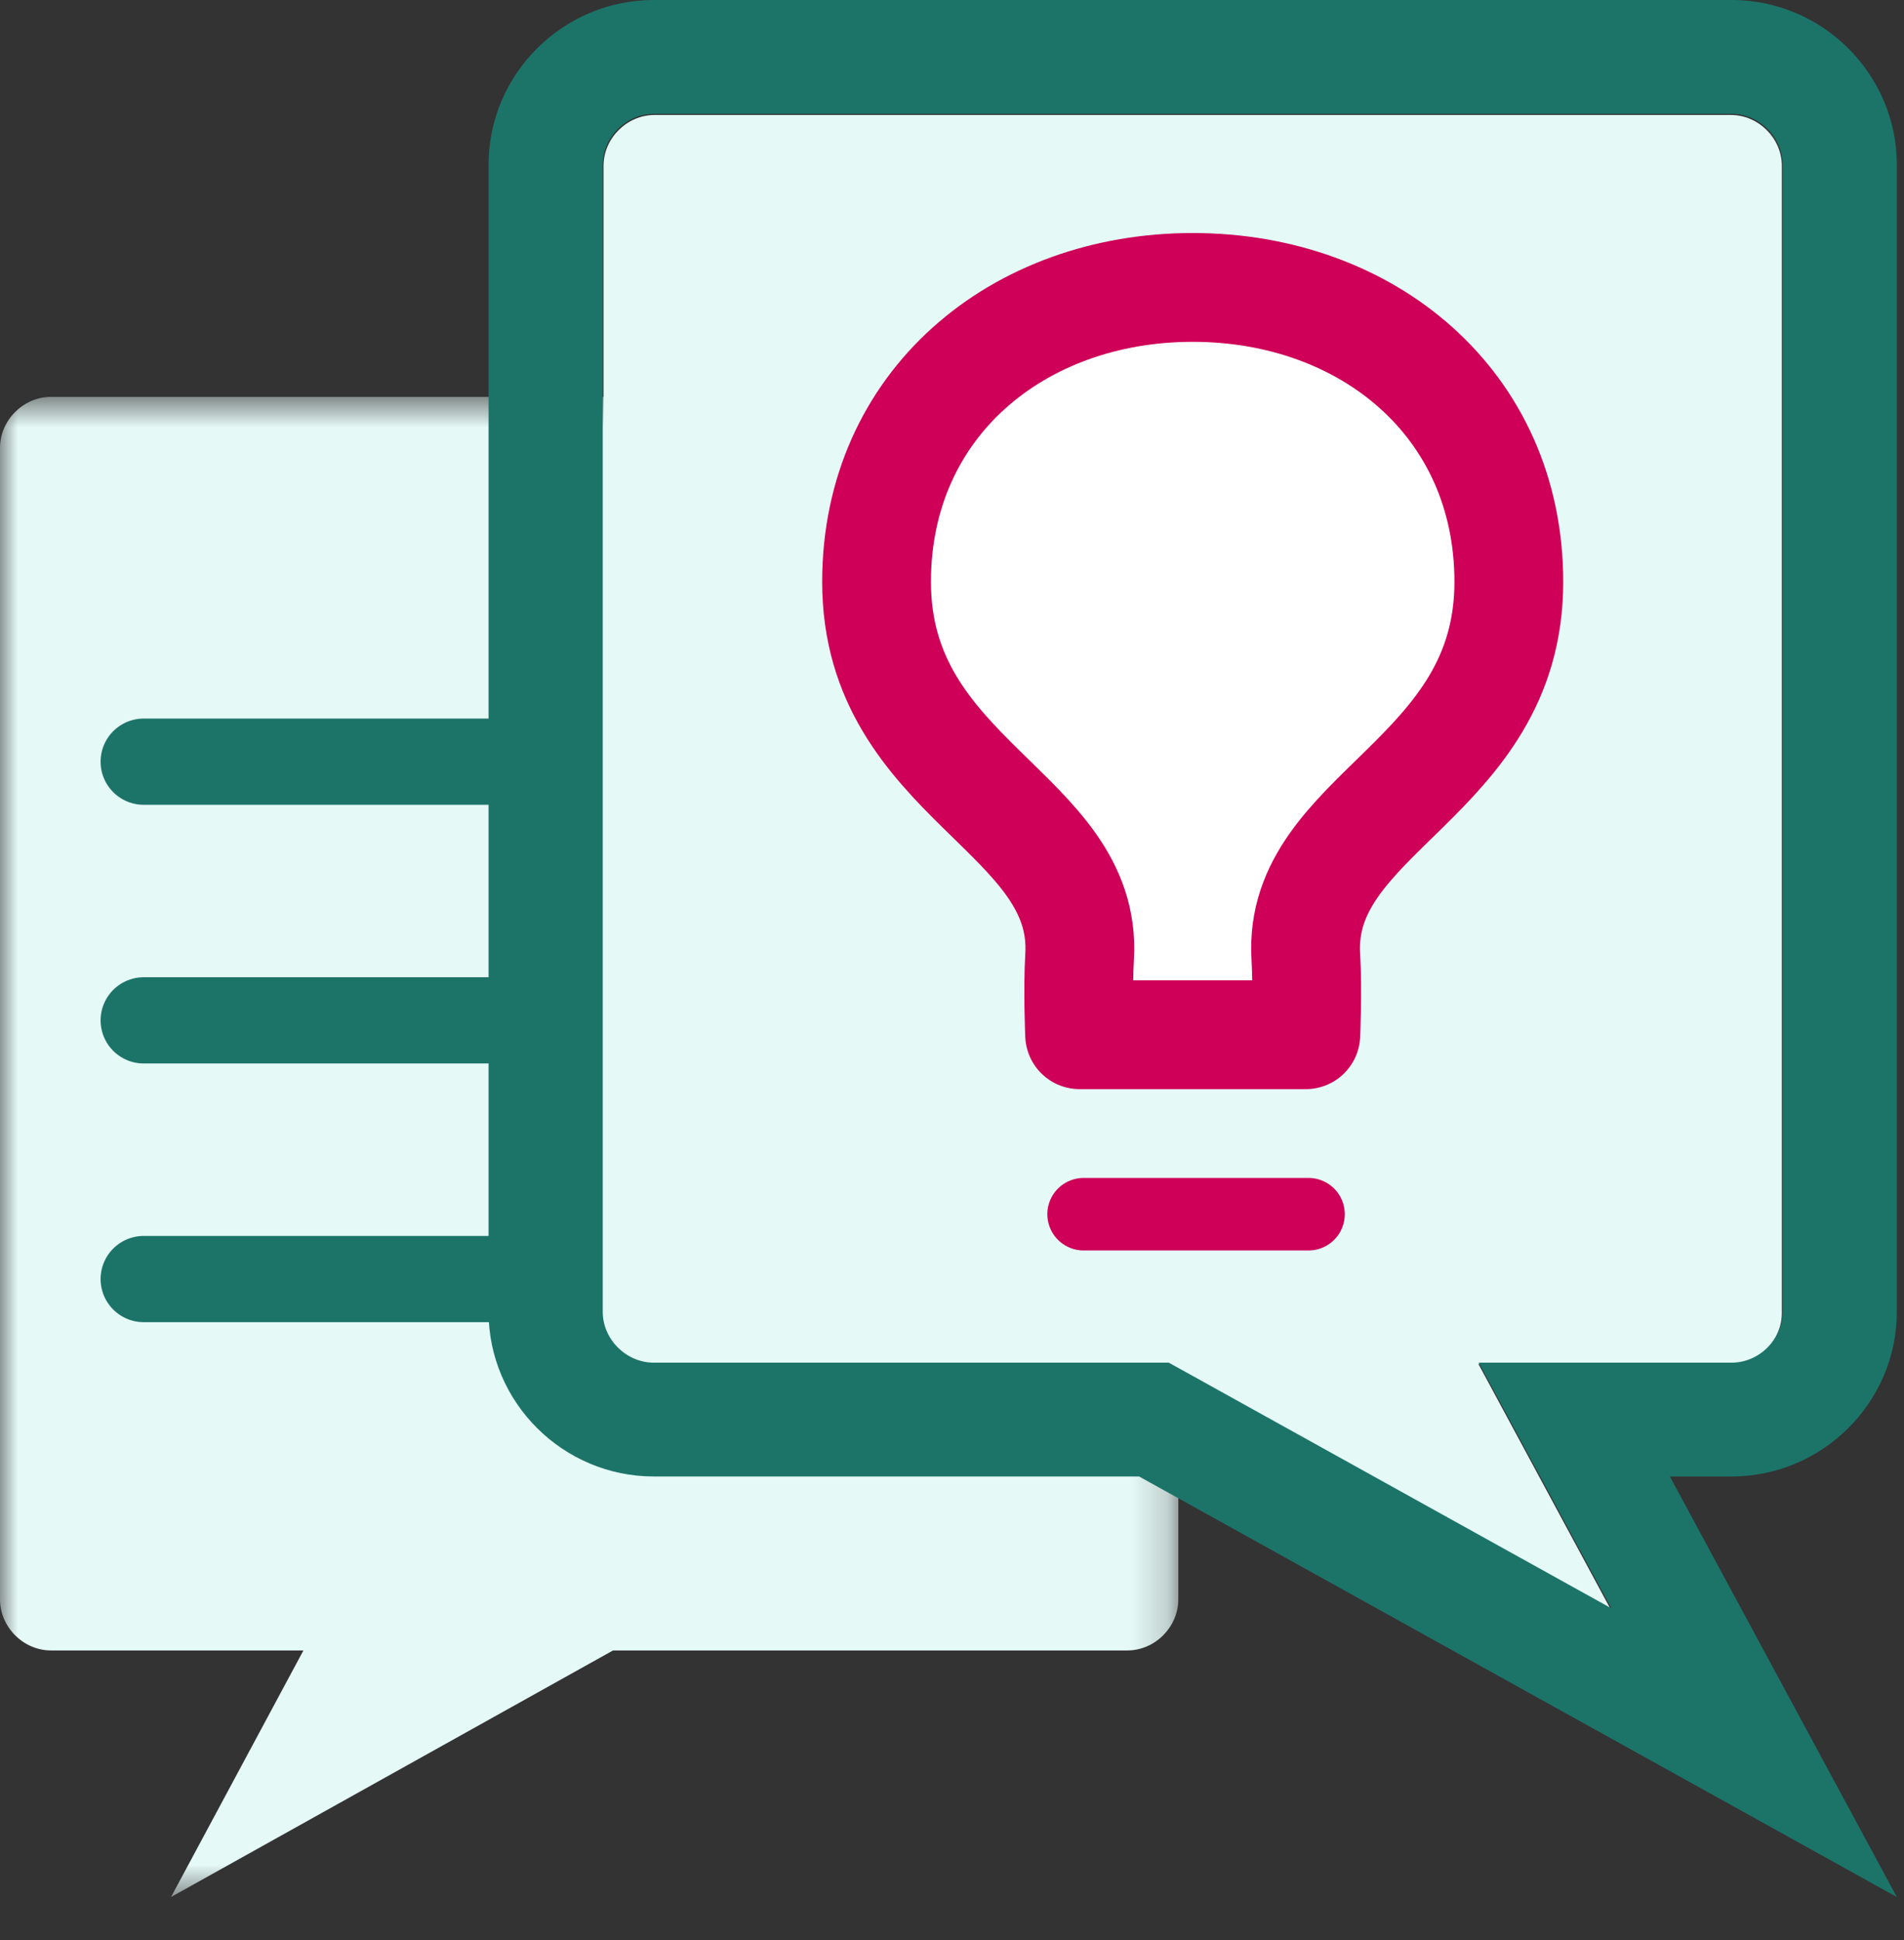 <?xml version="1.0" encoding="UTF-8"?>
<svg width="53px" height="54px" viewBox="0 0 53 54" version="1.1" xmlns="http://www.w3.org/2000/svg" xmlns:xlink="http://www.w3.org/1999/xlink">
    <rect x="0" y="0" width="53" height="54" fill="#333333" stroke="none"/>
    <title>Group 22</title>
    <defs>
        <polygon id="path-1" points="0 0.646 32.8 0.646 32.8 42.4 0 42.4"></polygon>
    </defs>
    <g id="Desktop" stroke="none" stroke-width="1" fill="none" fill-rule="evenodd">
        <g id="Homepage---not-signed-in" transform="translate(-902, -1046)">
            <g id="Group-3" transform="translate(100, 853)">
                <g id="Group-14" transform="translate(699, 19)">
                    <g id="Group-16-Copy" transform="translate(2, 174)">
                        <g id="Group-22" transform="translate(101, 0)">
                            <path d="M32.534,37.962 L18.219,37.962 C17.45,37.962 16.8,37.313 16.8,36.546 L16.8,4.616 C16.8,3.848 17.45,3.2 18.219,3.2 L48.181,3.2 C48.95,3.2 49.6,3.848 49.6,4.616 L49.6,36.546 C49.6,37.313 48.95,37.962 48.181,37.962 L41.153,37.962 L44.839,44.8 L32.534,37.962 Z" id="Fill-1" fill="#E5F9F6"></path>
                            <g id="Group-5" transform="translate(0, 10.4)">
                                <mask id="mask-2" fill="white">
                                    <use xlink:href="#path-1"></use>
                                </mask>
                                <g id="Clip-4"></g>
                                <path d="M17.065,35.537 L31.381,35.537 C32.15,35.537 32.8,34.886 32.8,34.115 L32.8,2.067 C32.8,1.297 32.15,0.646 31.381,0.646 L1.419,0.646 C0.649,0.646 -0,1.297 -0,2.067 L-0,34.115 C-0,34.886 0.649,35.537 1.419,35.537 L8.446,35.537 L4.761,42.4 L17.065,35.537 Z" id="Fill-3" fill="#E5F9F6" mask="url(#mask-2)"></path>
                            </g>
                            <path d="M48.201,0 L18.199,0 C15.669,0 13.6,2.063 13.6,4.584 L13.6,36.511 C13.6,39.032 15.669,41.095 18.199,41.095 L31.708,41.095 L52.8,52.8 L46.482,41.095 L48.201,41.095 C50.731,41.095 52.8,39.032 52.8,36.511 L52.8,4.584 C52.8,2.063 50.731,0 48.201,0 M48.201,3.168 C48.971,3.168 49.622,3.816 49.622,4.584 L49.622,36.511 C49.622,37.279 48.971,37.927 48.201,37.927 L46.482,37.927 L41.163,37.927 L43.683,42.596 L44.854,44.765 L33.254,38.326 L32.533,37.927 L31.708,37.927 L18.199,37.927 C17.429,37.927 16.778,37.279 16.778,36.511 L16.778,4.584 C16.778,3.816 17.429,3.168 18.199,3.168 L48.201,3.168" id="Fill-6" fill="#1C7469"></path>
                            <path d="M36.349,28.8 C36.349,28.8 36.404,27.541 36.349,26.629 C36.112,22.604 42,21.701 42,16.196 C42,11.237 38.06,8 33.201,8 C28.34,8 24.4,11.237 24.4,16.196 C24.4,21.701 30.288,22.604 30.052,26.629 C29.997,27.541 30.052,28.8 30.052,28.8 L36.349,28.8 Z" id="Fill-8" fill="#FFFFFF"></path>
                            <path d="M36.349,28.8 C36.349,28.8 36.404,27.541 36.349,26.629 C36.112,22.604 42,21.701 42,16.196 C42,11.237 38.06,8 33.201,8 C28.34,8 24.4,11.237 24.4,16.196 C24.4,21.701 30.288,22.604 30.052,26.629 C29.997,27.541 30.052,28.8 30.052,28.8 L36.349,28.8 Z" id="Stroke-10" stroke="#CE0058" stroke-width="3.028" stroke-linecap="round" stroke-linejoin="round"></path>
                            <g id="Group-15" transform="translate(30, 32.8)">
                                <line x1="0.163" y1="0.995" x2="6.424" y2="0.995" id="Fill-12" fill="#FFFFFF"></line>
                                <line x1="0.163" y1="0.995" x2="6.424" y2="0.995" id="Stroke-14" stroke="#CE0058" stroke-width="2.018" stroke-linecap="round" stroke-linejoin="round"></line>
                            </g>
                            <line x1="4" y1="21.2" x2="14.4" y2="21.2" id="Stroke-16" stroke="#1C7469" stroke-width="2.4" stroke-linecap="round" stroke-linejoin="round"></line>
                            <line x1="14.4" y1="28.4" x2="4" y2="28.4" id="Stroke-18" stroke="#1C7469" stroke-width="2.4" stroke-linecap="round" stroke-linejoin="round"></line>
                            <line x1="4" y1="35.6" x2="14.4" y2="35.6" id="Stroke-20" stroke="#1C7469" stroke-width="2.4" stroke-linecap="round" stroke-linejoin="round"></line>
                        </g>
                    </g>
                </g>
            </g>
        </g>
    </g>
</svg>